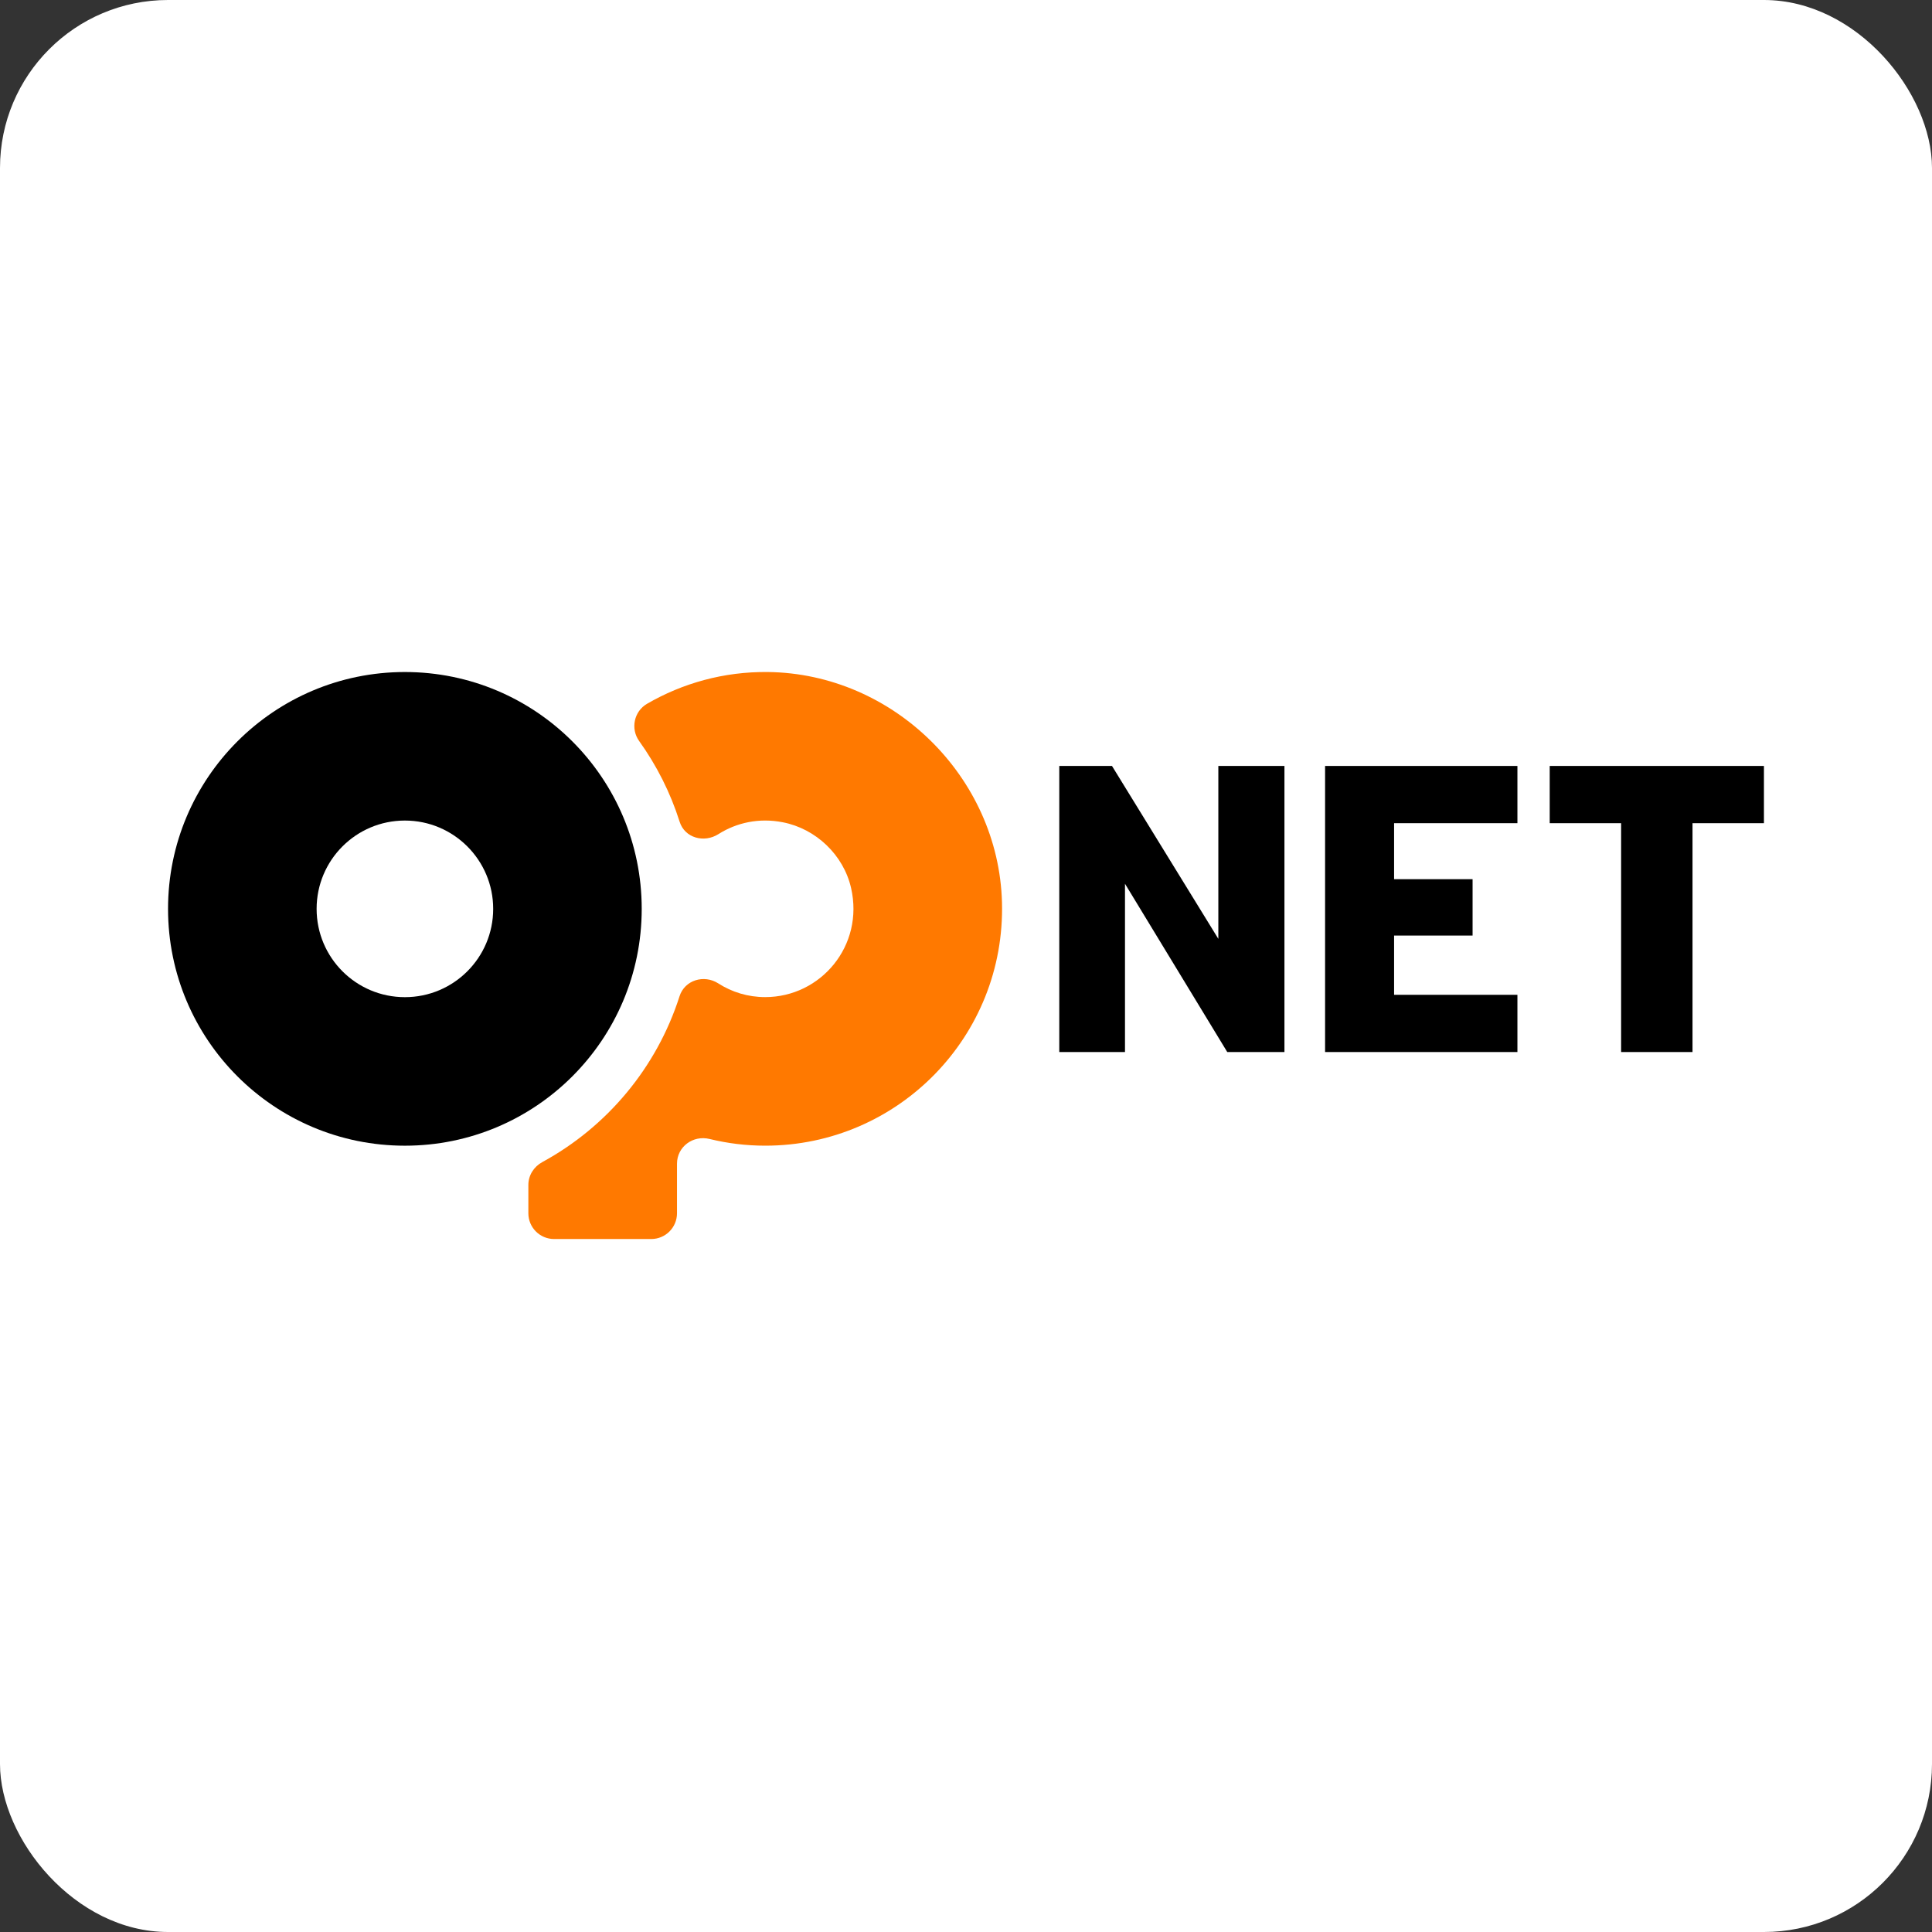 <svg width="92" height="92" viewBox="0 0 92 92" fill="none" xmlns="http://www.w3.org/2000/svg">
<rect x="0" y="0" width="92" height="92" fill="#333333" stroke="none"/>
<rect width="92" height="92" rx="8" fill="white"/>
<g clip-path="url(#clip0_879_2914)">
<path d="M36.566 32.001C34.465 31.977 32.501 32.535 30.811 33.514C30.19 33.875 30.016 34.702 30.436 35.287C31.268 36.448 31.924 37.741 32.364 39.132C32.608 39.905 33.529 40.154 34.213 39.719C35.072 39.175 36.141 38.933 37.277 39.156C38.856 39.463 40.167 40.713 40.527 42.282C41.158 45.036 39.083 47.481 36.438 47.481C35.613 47.481 34.847 47.242 34.204 46.828C33.522 46.393 32.605 46.669 32.359 47.44C31.275 50.835 28.911 53.657 25.825 55.337C25.421 55.557 25.16 55.966 25.16 56.425V57.775C25.16 58.452 25.709 59.001 26.386 59.001H31.012C31.689 59.001 32.238 58.452 32.238 57.775V55.415C32.238 54.605 33.002 54.044 33.79 54.237C34.641 54.445 35.526 54.556 36.44 54.556C42.773 54.556 47.888 49.336 47.713 42.962C47.549 36.999 42.532 32.069 36.566 32.001Z" fill="#FF7900"/>
<path d="M19.28 32.001C13.051 32.001 8.002 37.05 8.002 43.279C8.002 49.508 13.051 54.557 19.28 54.557C25.509 54.557 30.558 49.508 30.558 43.279C30.558 37.05 25.509 32.001 19.28 32.001ZM19.28 47.484C16.958 47.484 15.077 45.602 15.077 43.279C15.077 40.955 16.958 39.074 19.28 39.074C21.601 39.074 23.485 40.955 23.485 43.279C23.485 45.602 21.604 47.484 19.28 47.484Z" fill="black"/>
<path d="M53.571 42.084L58.441 50.097H61.164V36.474H58.016V44.707L52.952 36.474H50.442V50.097H53.571V42.084Z" fill="black"/>
<path d="M72.258 47.372H66.385V44.55H70.123V41.866H66.385V39.199H72.258V36.474H63.099V50.097H72.258V47.372Z" fill="black"/>
<path d="M77.196 50.097H80.596V39.199H83.998V36.474H73.796V39.199H77.196V50.097Z" fill="black"/>
</g>
<defs>
<clipPath id="clip0_879_2914">
<rect width="75.997" height="27" fill="white" transform="translate(8 32)"/>
</clipPath>
</defs>
</svg>
